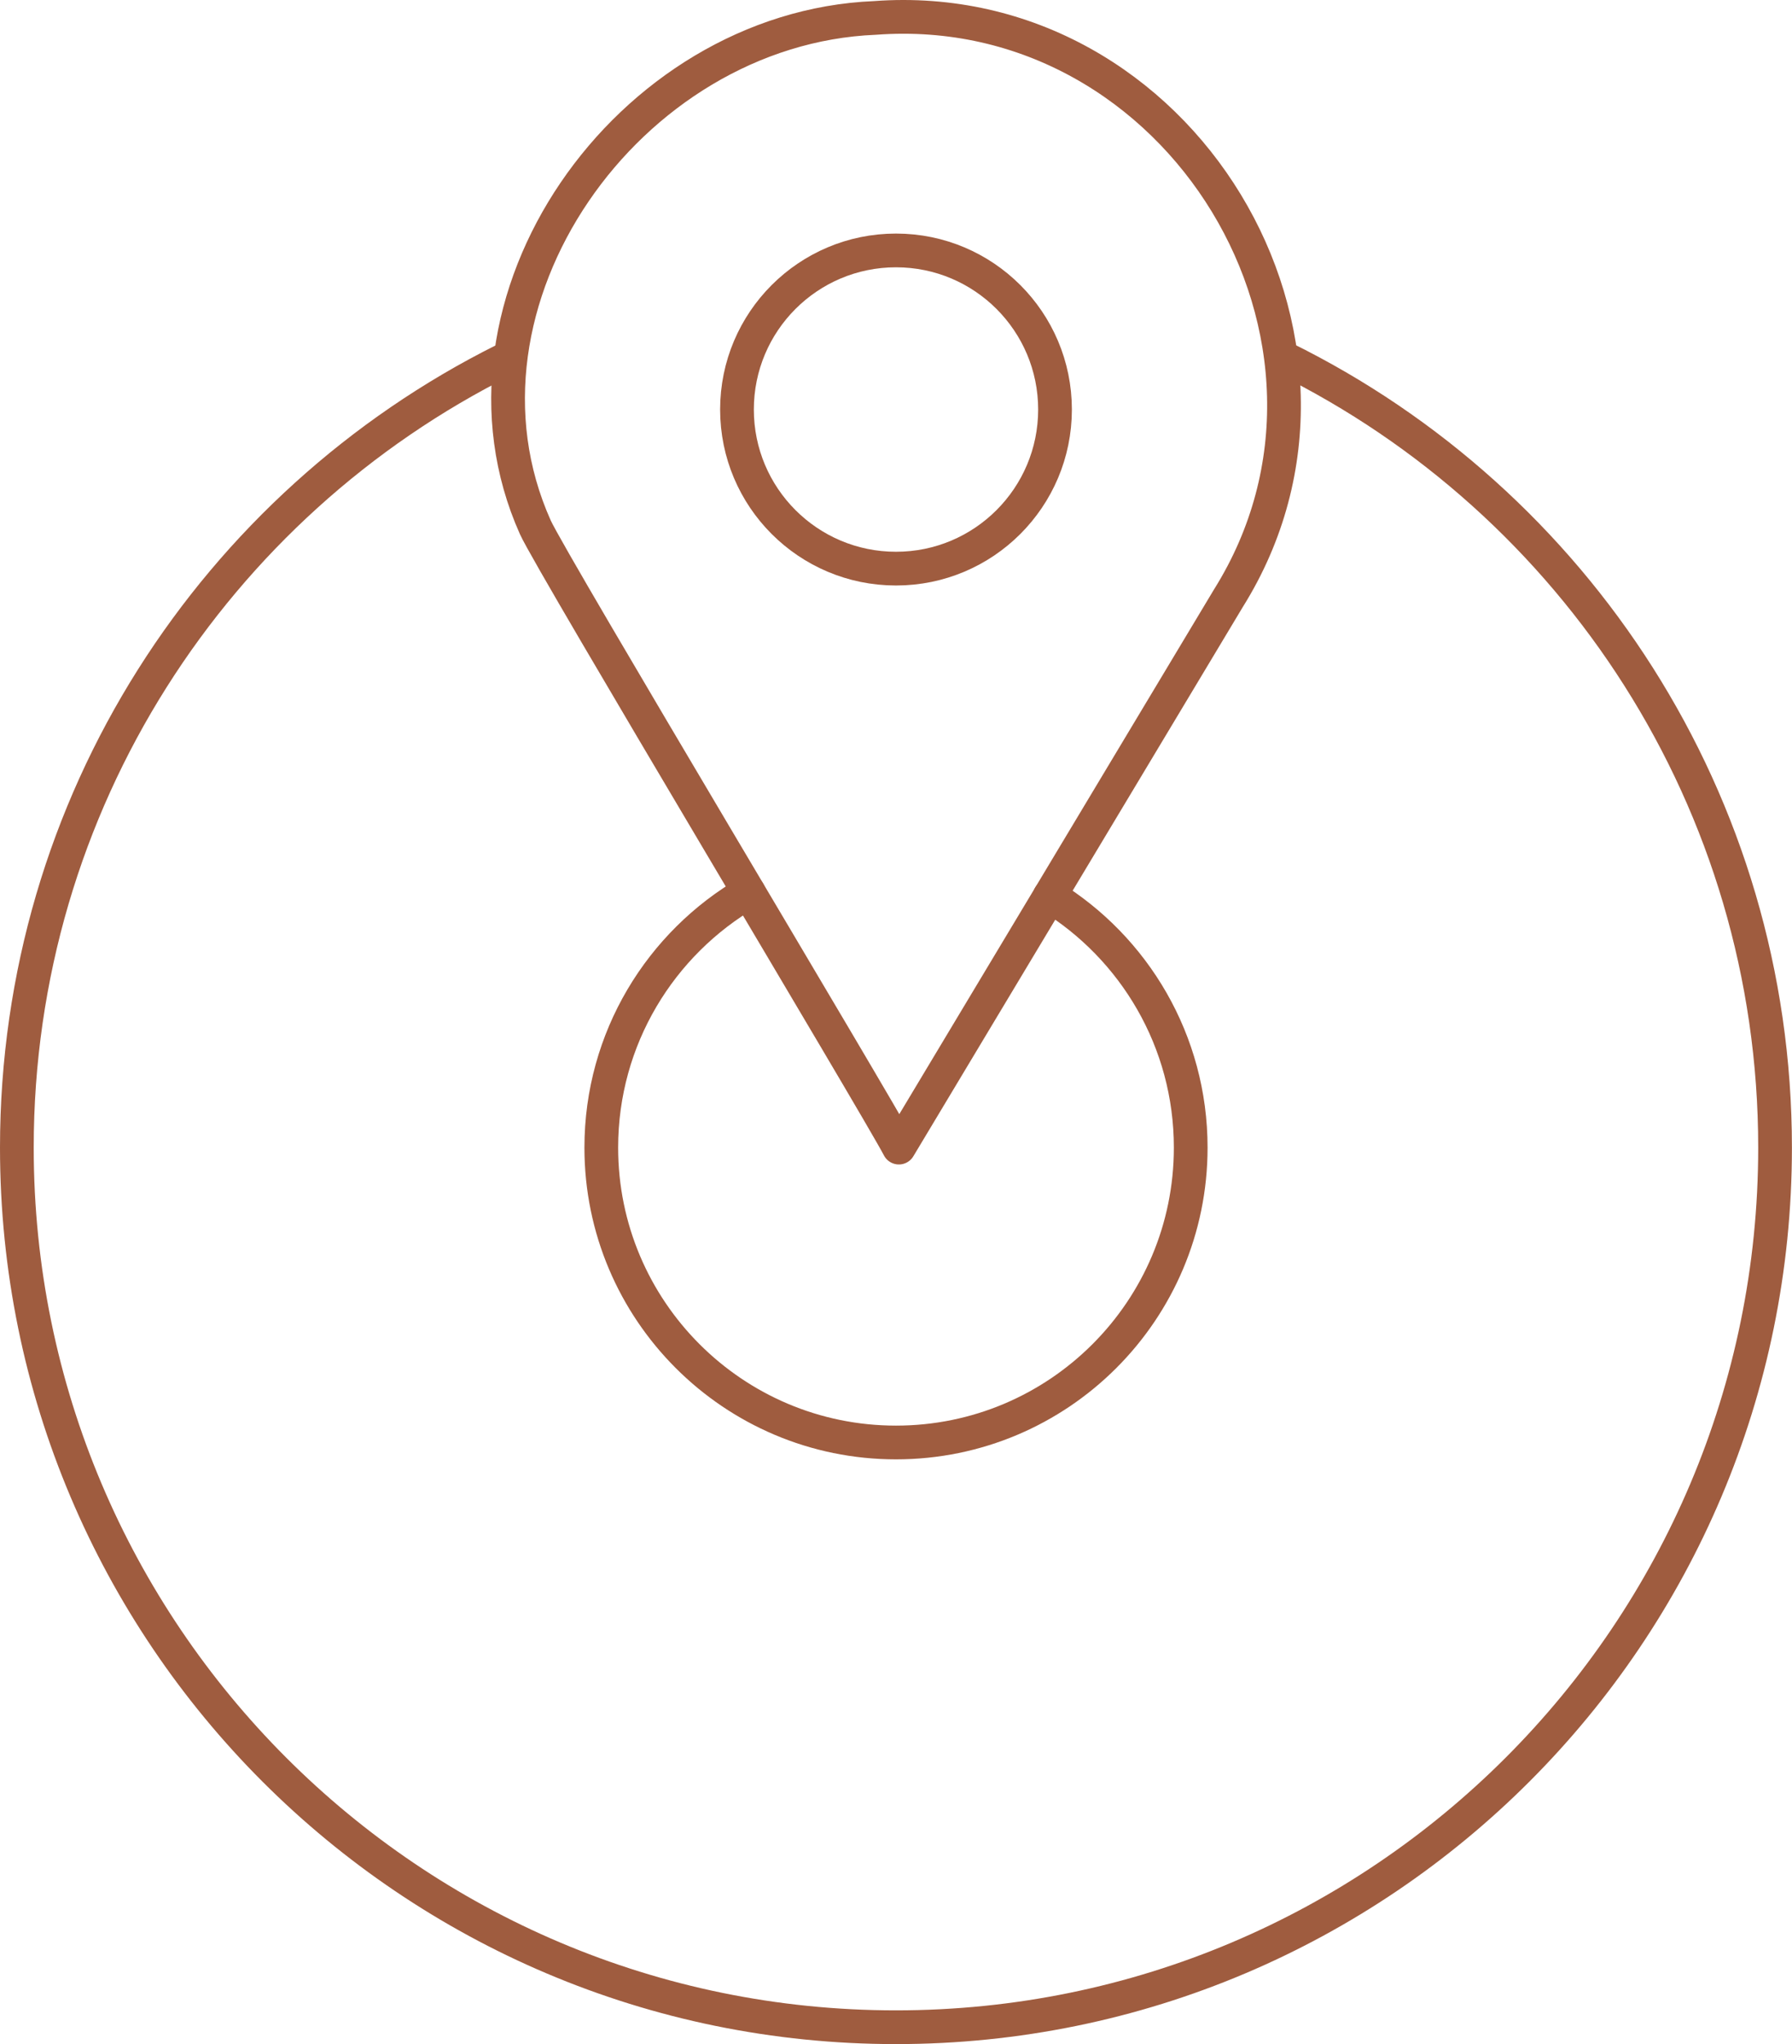 <?xml version="1.0" encoding="UTF-8"?> <svg xmlns="http://www.w3.org/2000/svg" id="Layer_1" data-name="Layer 1" version="1.1" viewBox="0 0 235.98 269.03"><defs><style> .cls-1 { fill: none; stroke: #9f5c3f; stroke-linecap: round; stroke-linejoin: round; stroke-width: 4.44px; } </style></defs><path class="cls-1" d="M169.08,47.13c38.31,18.87,64.67,58.32,64.67,103.91,0,63.94-51.83,115.77-115.77,115.77S2.22,214.98,2.22,151.04c0-45.4,26.14-84.7,64.19-103.67"></path><path class="cls-1" d="M138.24,117.92c11.13,6.82,18.56,19.1,18.56,33.12,0,21.44-17.38,38.81-38.81,38.81s-38.81-17.38-38.81-38.81c0-14.37,7.81-26.91,19.41-33.62"></path><circle class="cls-1" cx="117.99" cy="53.9" r="20.94"></circle><path class="cls-1" d="M161.76,78.74l-43.39,72.3c-2.68-5.16-45.8-77.02-47.87-81.63C57.22,39.79,82.64,3.7,115.22,2.36c40.18-2.99,67.71,42.56,46.54,76.38Z"></path></svg> 